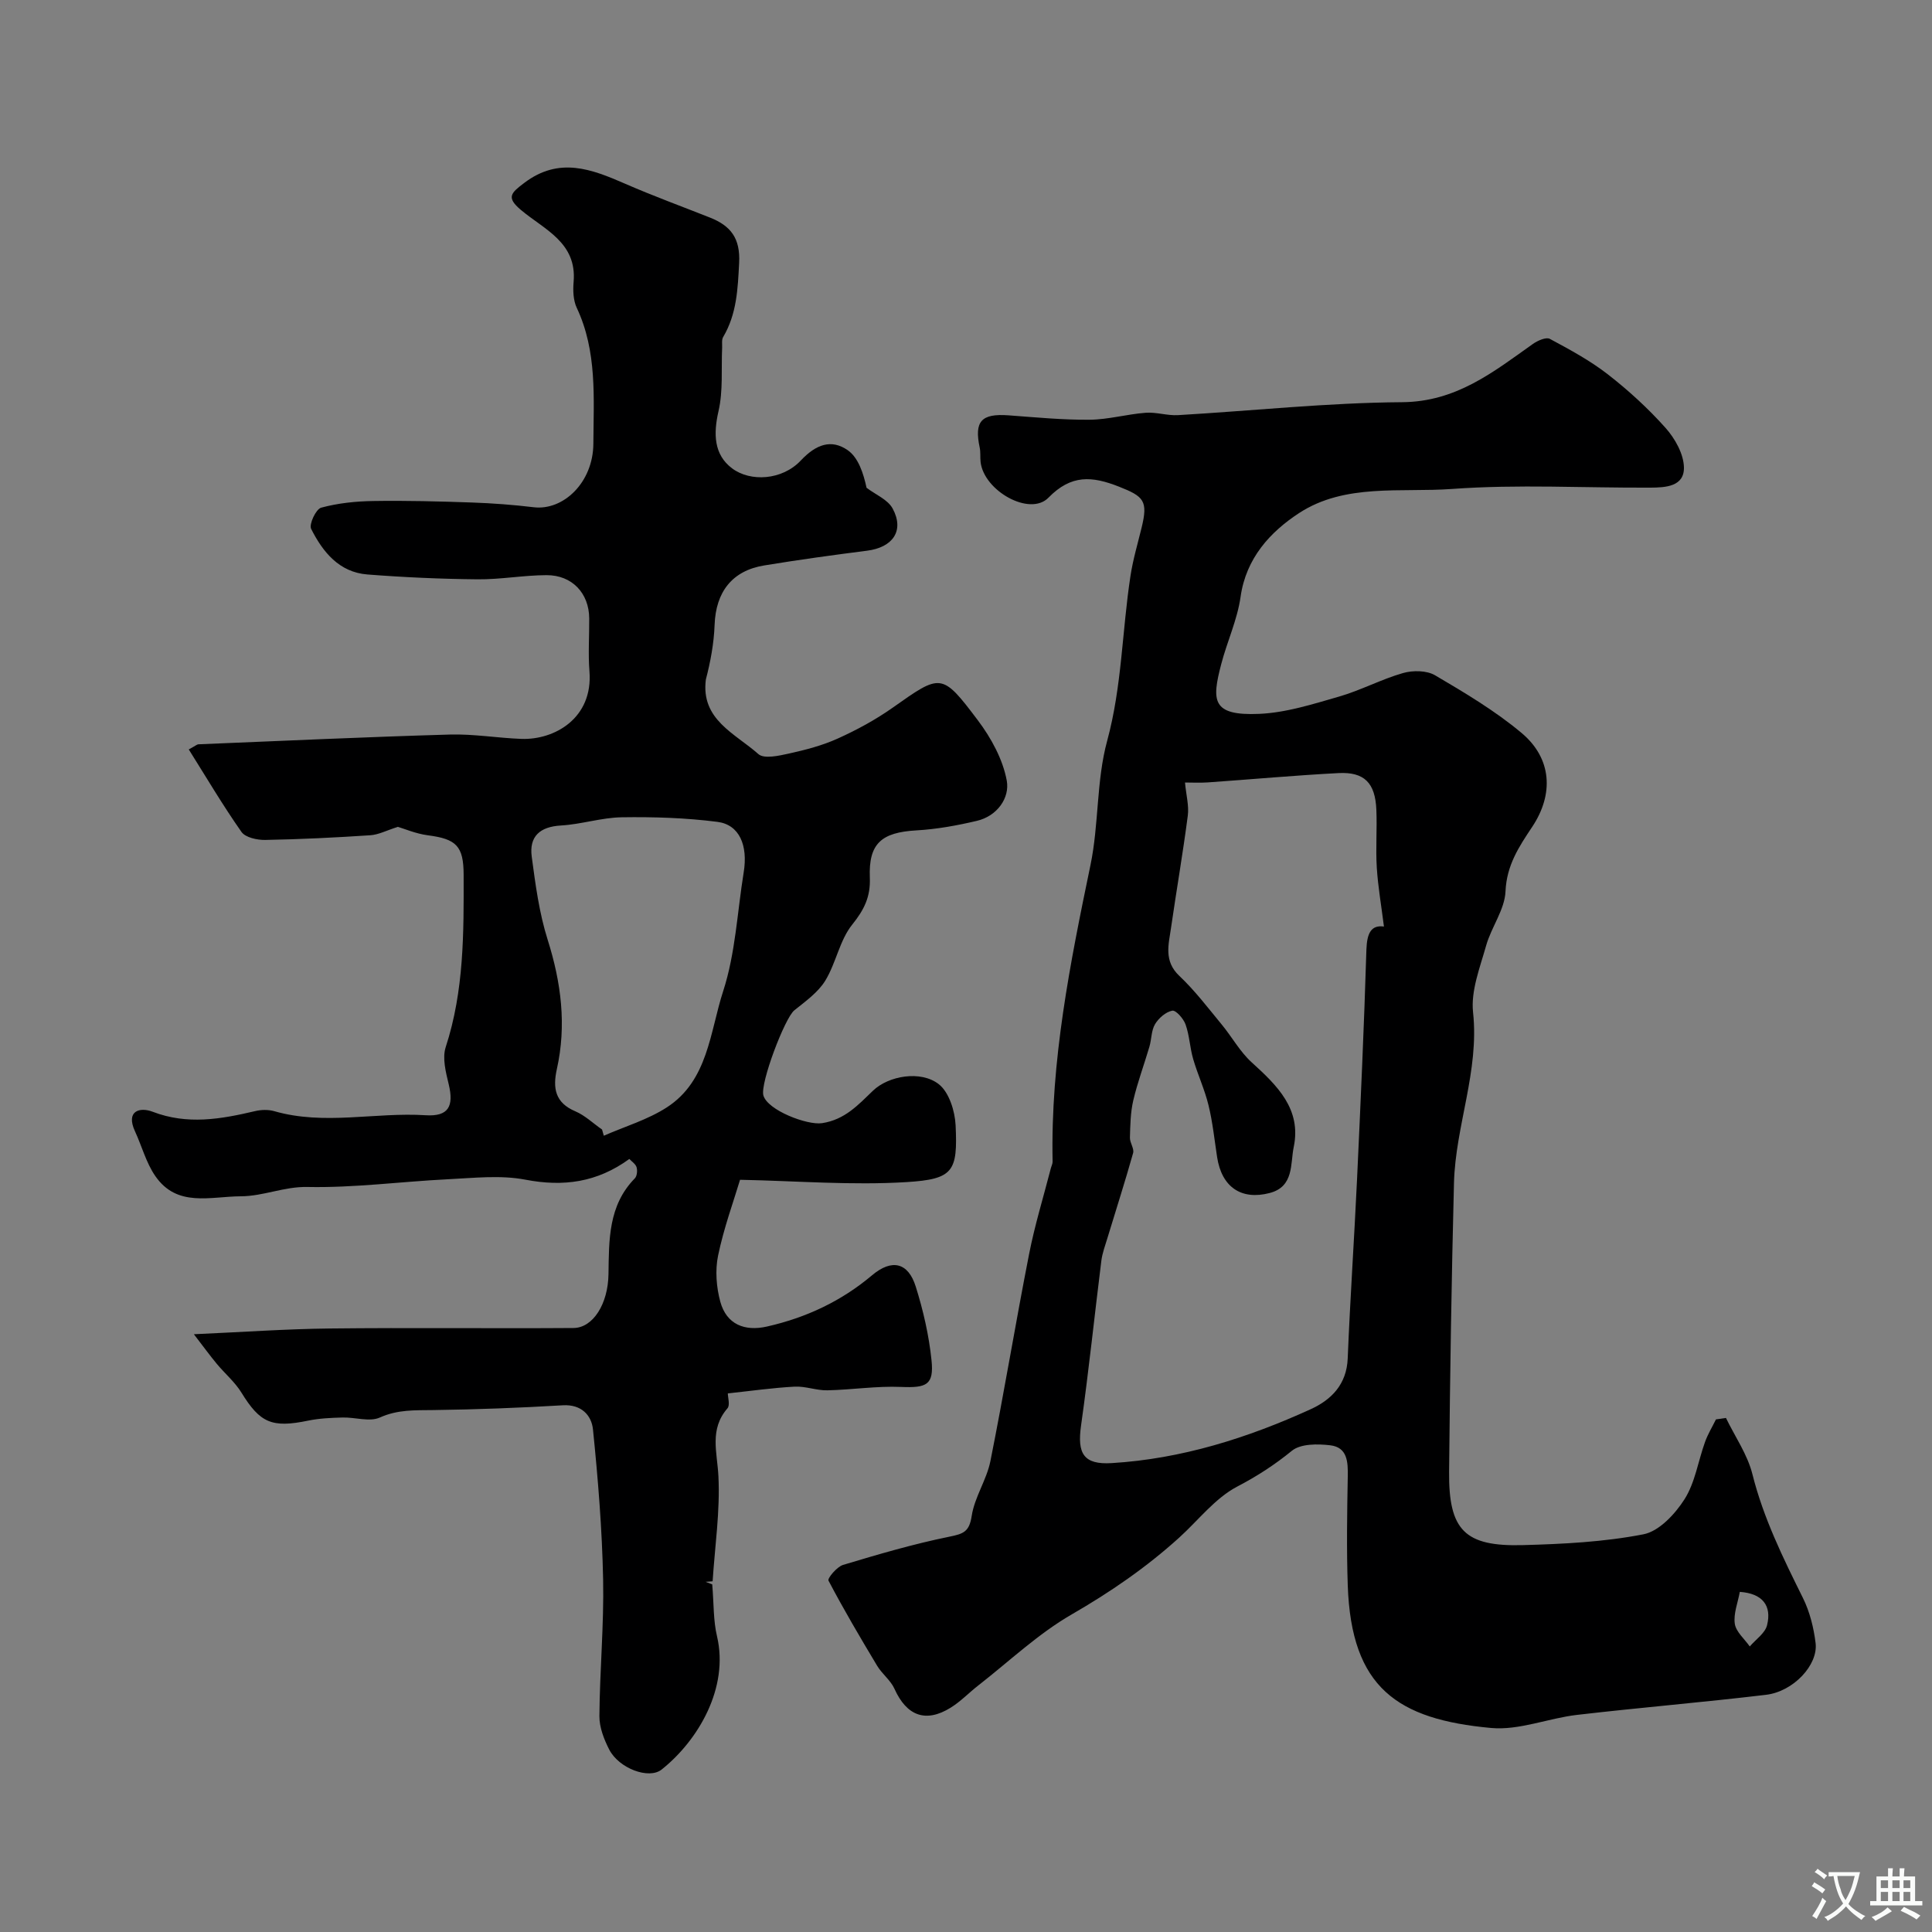 <svg enable-background="new 0 0 400 400" viewBox="0 0 400 400" xmlns="http://www.w3.org/2000/svg"><rect x="0" y="0" width="400" height="400" fill="#808080" stroke="none"/><path d="m357.34 293.57c1.87 3.87 4.46 7.57 5.48 11.65 2.28 9.1 6.35 17.34 10.47 25.65 1.41 2.85 2.22 6.14 2.61 9.31.55 4.53-4.6 10.04-10.26 10.71-13.02 1.56-26.11 2.64-39.14 4.16-5.96.69-11.98 3.24-17.77 2.71-19.43-1.78-28.95-8.34-29.69-29.48-.26-7.51-.14-15.05 0-22.57.06-3.04-.06-6.06-3.64-6.48-2.62-.31-6.12-.33-7.92 1.13-3.57 2.91-7.19 5.26-11.31 7.41-4.59 2.4-8.04 6.96-12.01 10.56-6.81 6.17-14.27 11.3-22.28 15.92-6.95 4.01-12.93 9.71-19.32 14.69-1.94 1.51-3.67 3.34-5.74 4.62-5.17 3.21-9.12 1.68-11.63-3.91-.8-1.78-2.58-3.08-3.6-4.79-3.48-5.8-6.92-11.63-10.06-17.61-.25-.47 1.73-2.86 3.01-3.25 7.28-2.19 14.6-4.34 22.04-5.85 2.91-.59 4.1-1.02 4.6-4.29.59-3.89 3.09-7.46 3.87-11.34 2.85-14.25 5.21-28.6 8.01-42.86 1.17-5.99 2.98-11.85 4.5-17.76.12-.47.38-.95.37-1.42-.44-20.85 3.63-41.09 7.84-61.37 1.76-8.46 1.2-17.46 3.46-25.74 3.06-11.26 3.08-22.77 4.82-34.11.51-3.37 1.49-6.66 2.3-9.98 1.37-5.59.48-6.49-4.67-8.52-5.56-2.19-9.88-2.57-14.61 2.28-3.84 3.94-13.36-1.4-14.05-7.39-.11-.99.02-2.01-.18-2.97-1.17-5.46.33-7.1 5.96-6.69 5.59.41 11.19.96 16.78.91 3.88-.03 7.73-1.15 11.62-1.44 2.2-.17 4.47.62 6.69.49 15.47-.9 30.92-2.57 46.39-2.68 11.21-.08 18.87-6.23 27.09-12.06.98-.69 2.74-1.47 3.51-1.05 4.13 2.22 8.32 4.48 12 7.34 4.29 3.34 8.36 7.06 11.97 11.11 1.94 2.18 3.73 5.37 3.79 8.14.09 4.01-3.83 4.19-6.93 4.21-13.69.07-27.43-.72-41.05.27-10.64.78-22.18-1.21-31.69 4.99-5.96 3.89-10.99 9.32-12.12 17.34-.67 4.75-2.8 9.29-4.02 13.98-1.96 7.53-1.97 10.68 7.86 10.26 5.57-.24 11.13-2.02 16.55-3.58 4.51-1.3 8.73-3.58 13.23-4.87 2.05-.59 4.91-.56 6.66.47 6.17 3.63 12.41 7.34 17.88 11.92 6.29 5.26 6.74 12.66 2.21 19.46-2.73 4.09-5.29 7.94-5.52 13.34-.16 3.8-2.94 7.41-4.02 11.26-1.27 4.52-3.18 9.33-2.7 13.78 1.32 12.19-3.64 23.49-3.95 35.34-.51 19.92-.82 39.85-1.01 59.77-.11 12.14 3.23 15.54 15.3 15.21 8.35-.23 16.79-.65 24.94-2.24 3.24-.63 6.56-4.2 8.51-7.27 2.19-3.46 2.81-7.89 4.24-11.85.58-1.62 1.5-3.12 2.26-4.67.71-.09 1.39-.2 2.07-.3zm-70.81-101.74c-.54-4.31-1.23-8.24-1.48-12.19-.25-3.98.08-8-.09-11.99-.23-5.55-2.48-7.87-7.85-7.59-9.03.47-18.04 1.3-27.07 1.93-1.6.11-3.22.02-4.7.02.25 2.67.85 4.82.58 6.86-1.01 7.76-2.35 15.48-3.47 23.22-.5 3.46-1.54 6.88 1.72 9.96 3.22 3.04 5.93 6.62 8.76 10.05 2.13 2.57 3.78 5.64 6.22 7.85 5.27 4.79 10.34 9.67 8.7 17.54-.72 3.43.1 8.19-4.98 9.51-5.89 1.54-9.93-1.24-10.88-7.43-.55-3.59-.92-7.23-1.78-10.74-.79-3.26-2.24-6.35-3.18-9.58-.68-2.34-.76-4.86-1.57-7.14-.42-1.2-2-3-2.75-2.86-1.34.25-2.82 1.54-3.57 2.79-.79 1.32-.71 3.13-1.17 4.68-1.09 3.71-2.46 7.36-3.34 11.12-.58 2.49-.62 5.12-.69 7.7-.03 1.06.92 2.26.66 3.18-1.66 5.91-3.55 11.76-5.33 17.64-.47 1.55-1.05 3.09-1.25 4.68-1.42 11.37-2.6 22.77-4.2 34.11-.82 5.79.51 8.13 6.35 7.77 14.47-.88 28.11-5.19 41.2-11.16 4.27-1.95 7.44-5.13 7.66-10.51.5-12.36 1.35-24.71 1.93-37.07.74-15.86 1.46-31.71 1.94-47.58.12-3.35.95-5.14 3.63-4.77zm73.68 137.75c-.4 2.22-1.34 4.5-1.04 6.6.25 1.68 2.01 3.14 3.1 4.7 1.24-1.45 3.17-2.74 3.58-4.39 1.01-4.06-.93-6.58-5.64-6.91z" fill="#000001"/><path d="m82.38 171.19c-2.37.75-4.01 1.63-5.71 1.74-7.25.48-14.5.84-21.76.97-1.67.03-4.09-.5-4.91-1.65-3.87-5.51-7.3-11.33-10.92-17.09 1.45-.78 1.71-1.05 1.99-1.06 17.36-.71 34.72-1.52 52.09-2.02 4.92-.14 9.86.72 14.8.9 6.82.24 14.85-4.26 14.08-13.99-.29-3.64-.02-7.33-.05-10.99-.04-5.17-3.53-8.93-8.82-8.92-4.77.01-9.54.91-14.3.86-7.6-.07-15.21-.41-22.79-1-5.86-.45-9.25-4.66-11.66-9.44-.48-.95.99-4.09 2.07-4.39 3.47-.94 7.17-1.33 10.8-1.38 6.81-.11 13.63.07 20.44.31 4.27.15 8.54.47 12.78.98 6.09.73 12.3-5.09 12.34-13.18.05-9.43.81-19.09-3.44-28.11-.73-1.55-.8-3.59-.65-5.35.72-8.22-6.13-10.87-10.93-14.93-3.06-2.59-2.06-3.49.71-5.58 7.22-5.47 13.92-2.87 20.91.18 5.77 2.52 11.7 4.68 17.55 7 4.26 1.69 6.3 4.25 6.03 9.39-.28 5.41-.49 10.57-3.31 15.34-.34.58-.18 1.47-.21 2.22-.2 4.38.22 8.91-.75 13.12-1.08 4.7-.97 9 2.8 11.84 3.76 2.84 10.35 2.51 14.24-1.62 3.18-3.38 6.33-4.47 9.7-2.14 2.23 1.55 3.27 4.83 3.91 7.79 1.85 1.41 4.39 2.43 5.4 4.29 2.48 4.59.05 8.06-5.31 8.74-7.11.9-14.22 1.89-21.29 3.05-6.64 1.09-10.01 5.49-10.26 12.3-.14 3.87-.87 7.72-1.81 11.32-1.07 8.31 6.02 11.13 10.88 15.44 1.18 1.04 4.26.34 6.34-.12 3.43-.76 6.9-1.66 10.08-3.1 3.94-1.78 7.82-3.88 11.35-6.37 10.03-7.08 10.17-7.35 17.67 2.6 2.75 3.65 5.17 8.08 5.98 12.48.65 3.56-1.96 7.32-6.16 8.32-4.1.97-8.32 1.74-12.52 1.98-7.25.41-9.96 2.69-9.67 9.81.16 3.93-1.17 6.62-3.64 9.69-2.62 3.25-3.35 7.96-5.59 11.62-1.5 2.44-4.1 4.28-6.41 6.14-1.96 1.58-7.1 15.09-6.4 17.61.85 3.07 9.06 6.21 12.14 5.75 4.74-.72 7.49-3.79 10.57-6.74 3.2-3.07 9.89-4.26 13.63-1.31 2.12 1.68 3.32 5.56 3.46 8.51.44 9.52-.44 11.14-10.15 11.74-11.3.7-22.7-.24-34.48-.48-1.35 4.5-3.37 10.01-4.55 15.7-.63 3.05-.36 6.55.47 9.58 1.28 4.63 5 6.17 9.68 5.1 8.09-1.84 15.35-5.23 21.73-10.61 4.1-3.45 7.48-2.67 9.05 2.36 1.55 4.94 2.73 10.09 3.26 15.23.53 5.12-1.03 5.75-6.28 5.53-5.07-.22-10.18.59-15.28.7-2.25.05-4.54-.88-6.78-.76-4.54.24-9.06.89-13.83 1.4 0 .83.5 2.43-.08 3.09-3.78 4.37-2.12 9.08-1.87 14.03.37 7.22-.73 14.52-1.2 21.78-.49.04-.97.07-1.46.11.87.33 1.74.66 1.38.53.34 3.99.21 7.48.99 10.75 2.5 10.63-3.85 21.52-11.46 27.58-2.66 2.12-8.86-.25-10.85-4.12-1.09-2.12-2.06-4.62-2.04-6.94.07-9.43.96-18.87.77-28.3-.21-10.36-1.05-20.73-2.1-31.05-.3-2.91-2.38-5.23-6.25-5-8.92.53-17.86.87-26.79.99-3.8.05-7.38-.13-11.08 1.54-2.13.96-5.11-.07-7.71 0-2.39.06-4.83.17-7.16.65-7.49 1.55-9.94.47-13.79-5.8-1.36-2.21-3.45-3.96-5.13-5.99-1.42-1.71-2.73-3.52-4.72-6.1 10.08-.45 19.09-1.09 28.11-1.19 16.83-.19 33.66.02 50.49-.1 4.03-.03 7.15-4.97 7.24-11.14.11-7.1-.06-14.21 5.45-19.84.46-.47.57-1.6.37-2.29-.19-.68-.99-1.18-1.5-1.73-6.69 4.86-13.64 5.8-21.52 4.29-5.16-.99-10.68-.35-16.02-.09-9.71.48-19.42 1.8-29.1 1.6-4.87-.1-9.1 1.91-13.81 1.93-6.33.03-13.19 2.36-17.71-4.21-1.89-2.74-2.77-6.17-4.19-9.24-1.97-4.27 1.02-5.06 3.64-4.06 7.21 2.77 14.14 1.54 21.2-.12 1.26-.3 2.75-.35 3.97 0 10.39 3 20.92.18 31.37.85 4.74.3 5.87-1.86 4.77-6.42-.6-2.49-1.36-5.42-.62-7.69 3.81-11.67 3.74-23.66 3.71-35.67-.01-5.97-1.52-7.42-7.4-8.18-2.5-.33-4.91-1.37-6.21-1.75zm42.27 62.67c.12.43.24.85.36 1.28 4.37-1.92 9.09-3.31 13.05-5.87 8.56-5.53 8.92-15.64 11.67-24.08 2.54-7.82 2.91-16.34 4.24-24.55.92-5.63-.88-9.89-5.42-10.48-6.54-.84-13.21-1.05-19.81-.95-4.2.06-8.38 1.46-12.6 1.7-4.38.25-6.61 2.28-6.05 6.46.77 5.79 1.55 11.67 3.3 17.2 2.8 8.86 3.93 17.68 1.9 26.78-.87 3.93-.38 6.96 3.84 8.74 2 .86 3.68 2.49 5.52 3.77z" fill="#000001"/><g fill="#fafbfa"><path d="m377.9 391.2c-.2.3-.4.5-.6.8-.7-.6-1.4-1-2.2-1.5.2-.3.4-.5.5-.8.6.4 1.4.8 2.3 1.5zm-1.8 6.1c-.2-.2-.5-.4-.9-.6.4-.6.8-1.2 1.2-1.9s.7-1.3.9-1.9c.3.3.5.5.8.7-.7 1.3-1.4 2.6-2 3.7zm2.2-9c-.3.3-.5.5-.6.8-.6-.6-1.3-1.1-2-1.5.3-.3.5-.5.6-.7.6.5 1.3.9 2 1.4zm.3.2v-.9h2 4.5c-.3 1.3-.6 2.5-1 3.6s-.9 2.1-1.4 3c.4.5 1 1 1.6 1.4s1.2.8 1.9 1.1c-.3.2-.5.4-.8.8-.4-.3-1-.7-1.6-1.2s-1.2-1.1-1.6-1.6c-.5.6-1.1 1.1-1.7 1.6s-1.4.9-2.1 1.4c-.1-.3-.3-.5-.7-.8.6-.2 1.2-.5 1.9-1s1.4-1.1 2-1.8c-.5-.8-.9-1.6-1.2-2.5s-.6-2-.8-3.2c-.4.1-.7.1-1 .1zm2.5 2.7c.2 1 .7 1.7 1 2.2.3-.5.6-1.1 1-2s.6-1.9.9-3h-3.2-.4c.1.9.3 1.8.7 2.8z"/><path d="m396.5 388.5v1.5 3.6h1.5v.9c-.4 0-1 0-1.7 0h-7.9c-.5 0-.9 0-1.2 0v-.9h1.3v-3.5c0-.7 0-1.2 0-1.6h2.4c0-.8 0-1.4 0-1.7h1c0 .3-.1.8-.1 1.7h1.5c0-.8 0-1.4 0-1.7h1c0 .3-.1.9-.1 1.7zm-8.2 9.2c-.2-.3-.5-.5-.8-.8.8-.3 1.4-.6 1.9-.9s1-.7 1.4-1.1c.3.3.6.5.9.8-1.6 1-2.8 1.6-3.4 2zm2.6-6.8v-1.6h-1.5v1.6zm0 2.7v-1.9h-1.5v1.9zm2.4-2.7v-1.6h-1.5v1.6zm0 2.7v-1.9h-1.5v1.9zm.2 2 .7-.8c.4.2.9.5 1.6.8s1.3.7 1.8 1c-.3.3-.5.5-.8.8-.4-.3-1.5-1-3.3-1.8zm2-4.7v-1.6h-1.4v1.6zm0 2.7v-1.9h-1.4v1.9z"/></g></svg>